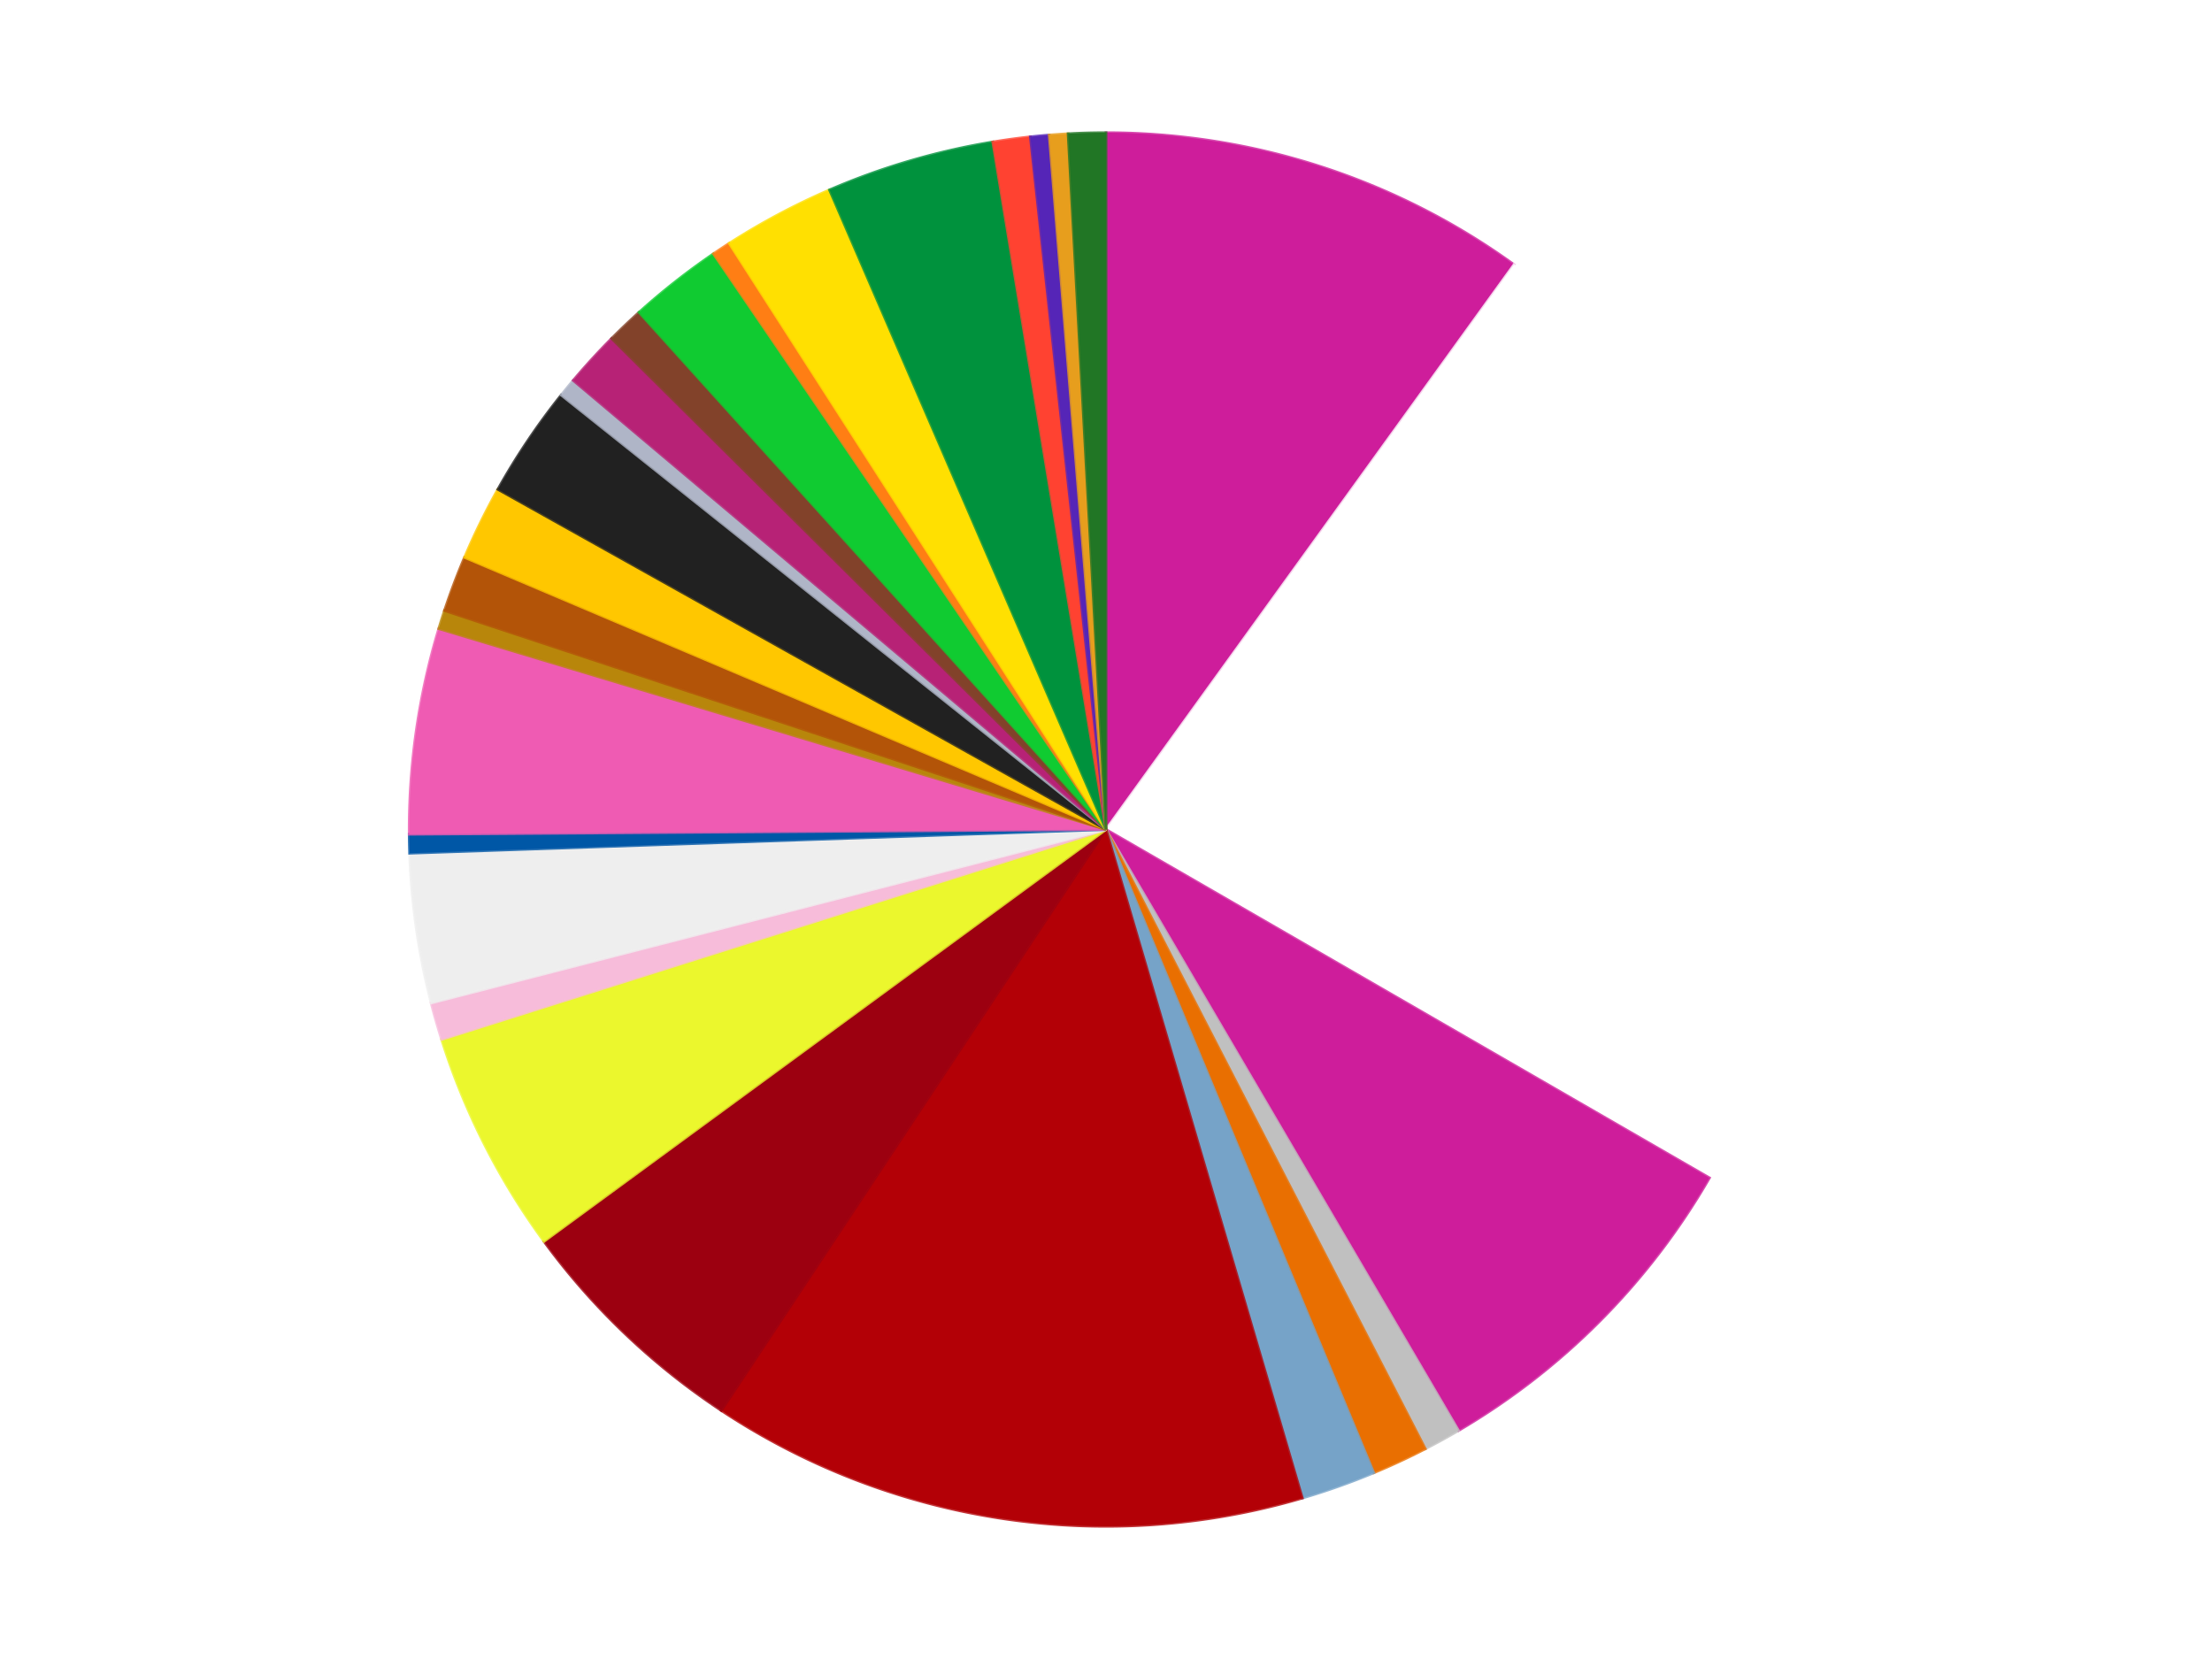 <?xml version='1.0' encoding='utf-8'?>
<svg xmlns="http://www.w3.org/2000/svg" xmlns:xlink="http://www.w3.org/1999/xlink" id="chart-95c10e60-c708-4cd2-a519-547f461cfafb" class="pygal-chart" viewBox="0 0 800 600"><!--Generated with pygal 3.0.5 (lxml) ©Kozea 2012-2016 on 2024-09-08--><!--http://pygal.org--><!--http://github.com/Kozea/pygal--><defs><style type="text/css">#chart-95c10e60-c708-4cd2-a519-547f461cfafb{-webkit-user-select:none;-webkit-font-smoothing:antialiased;font-family:Consolas,"Liberation Mono",Menlo,Courier,monospace}#chart-95c10e60-c708-4cd2-a519-547f461cfafb .title{font-family:Consolas,"Liberation Mono",Menlo,Courier,monospace;font-size:16px}#chart-95c10e60-c708-4cd2-a519-547f461cfafb .legends .legend text{font-family:Consolas,"Liberation Mono",Menlo,Courier,monospace;font-size:14px}#chart-95c10e60-c708-4cd2-a519-547f461cfafb .axis text{font-family:Consolas,"Liberation Mono",Menlo,Courier,monospace;font-size:10px}#chart-95c10e60-c708-4cd2-a519-547f461cfafb .axis text.major{font-family:Consolas,"Liberation Mono",Menlo,Courier,monospace;font-size:10px}#chart-95c10e60-c708-4cd2-a519-547f461cfafb .text-overlay text.value{font-family:Consolas,"Liberation Mono",Menlo,Courier,monospace;font-size:16px}#chart-95c10e60-c708-4cd2-a519-547f461cfafb .text-overlay text.label{font-family:Consolas,"Liberation Mono",Menlo,Courier,monospace;font-size:10px}#chart-95c10e60-c708-4cd2-a519-547f461cfafb .tooltip{font-family:Consolas,"Liberation Mono",Menlo,Courier,monospace;font-size:14px}#chart-95c10e60-c708-4cd2-a519-547f461cfafb text.no_data{font-family:Consolas,"Liberation Mono",Menlo,Courier,monospace;font-size:64px}
#chart-95c10e60-c708-4cd2-a519-547f461cfafb{background-color:transparent}#chart-95c10e60-c708-4cd2-a519-547f461cfafb path,#chart-95c10e60-c708-4cd2-a519-547f461cfafb line,#chart-95c10e60-c708-4cd2-a519-547f461cfafb rect,#chart-95c10e60-c708-4cd2-a519-547f461cfafb circle{-webkit-transition:150ms;-moz-transition:150ms;transition:150ms}#chart-95c10e60-c708-4cd2-a519-547f461cfafb .graph &gt; .background{fill:transparent}#chart-95c10e60-c708-4cd2-a519-547f461cfafb .plot &gt; .background{fill:transparent}#chart-95c10e60-c708-4cd2-a519-547f461cfafb .graph{fill:rgba(0,0,0,.87)}#chart-95c10e60-c708-4cd2-a519-547f461cfafb text.no_data{fill:rgba(0,0,0,1)}#chart-95c10e60-c708-4cd2-a519-547f461cfafb .title{fill:rgba(0,0,0,1)}#chart-95c10e60-c708-4cd2-a519-547f461cfafb .legends .legend text{fill:rgba(0,0,0,.87)}#chart-95c10e60-c708-4cd2-a519-547f461cfafb .legends .legend:hover text{fill:rgba(0,0,0,1)}#chart-95c10e60-c708-4cd2-a519-547f461cfafb .axis .line{stroke:rgba(0,0,0,1)}#chart-95c10e60-c708-4cd2-a519-547f461cfafb .axis .guide.line{stroke:rgba(0,0,0,.54)}#chart-95c10e60-c708-4cd2-a519-547f461cfafb .axis .major.line{stroke:rgba(0,0,0,.87)}#chart-95c10e60-c708-4cd2-a519-547f461cfafb .axis text.major{fill:rgba(0,0,0,1)}#chart-95c10e60-c708-4cd2-a519-547f461cfafb .axis.y .guides:hover .guide.line,#chart-95c10e60-c708-4cd2-a519-547f461cfafb .line-graph .axis.x .guides:hover .guide.line,#chart-95c10e60-c708-4cd2-a519-547f461cfafb .stackedline-graph .axis.x .guides:hover .guide.line,#chart-95c10e60-c708-4cd2-a519-547f461cfafb .xy-graph .axis.x .guides:hover .guide.line{stroke:rgba(0,0,0,1)}#chart-95c10e60-c708-4cd2-a519-547f461cfafb .axis .guides:hover text{fill:rgba(0,0,0,1)}#chart-95c10e60-c708-4cd2-a519-547f461cfafb .reactive{fill-opacity:1.0;stroke-opacity:.8;stroke-width:1}#chart-95c10e60-c708-4cd2-a519-547f461cfafb .ci{stroke:rgba(0,0,0,.87)}#chart-95c10e60-c708-4cd2-a519-547f461cfafb .reactive.active,#chart-95c10e60-c708-4cd2-a519-547f461cfafb .active .reactive{fill-opacity:0.6;stroke-opacity:.9;stroke-width:4}#chart-95c10e60-c708-4cd2-a519-547f461cfafb .ci .reactive.active{stroke-width:1.5}#chart-95c10e60-c708-4cd2-a519-547f461cfafb .series text{fill:rgba(0,0,0,1)}#chart-95c10e60-c708-4cd2-a519-547f461cfafb .tooltip rect{fill:transparent;stroke:rgba(0,0,0,1);-webkit-transition:opacity 150ms;-moz-transition:opacity 150ms;transition:opacity 150ms}#chart-95c10e60-c708-4cd2-a519-547f461cfafb .tooltip .label{fill:rgba(0,0,0,.87)}#chart-95c10e60-c708-4cd2-a519-547f461cfafb .tooltip .label{fill:rgba(0,0,0,.87)}#chart-95c10e60-c708-4cd2-a519-547f461cfafb .tooltip .legend{font-size:.8em;fill:rgba(0,0,0,.54)}#chart-95c10e60-c708-4cd2-a519-547f461cfafb .tooltip .x_label{font-size:.6em;fill:rgba(0,0,0,1)}#chart-95c10e60-c708-4cd2-a519-547f461cfafb .tooltip .xlink{font-size:.5em;text-decoration:underline}#chart-95c10e60-c708-4cd2-a519-547f461cfafb .tooltip .value{font-size:1.5em}#chart-95c10e60-c708-4cd2-a519-547f461cfafb .bound{font-size:.5em}#chart-95c10e60-c708-4cd2-a519-547f461cfafb .max-value{font-size:.75em;fill:rgba(0,0,0,.54)}#chart-95c10e60-c708-4cd2-a519-547f461cfafb .map-element{fill:transparent;stroke:rgba(0,0,0,.54) !important}#chart-95c10e60-c708-4cd2-a519-547f461cfafb .map-element .reactive{fill-opacity:inherit;stroke-opacity:inherit}#chart-95c10e60-c708-4cd2-a519-547f461cfafb .color-0,#chart-95c10e60-c708-4cd2-a519-547f461cfafb .color-0 a:visited{stroke:#f44336;fill:#f44336}#chart-95c10e60-c708-4cd2-a519-547f461cfafb .color-1,#chart-95c10e60-c708-4cd2-a519-547f461cfafb .color-1 a:visited{stroke:#3f51b5;fill:#3f51b5}#chart-95c10e60-c708-4cd2-a519-547f461cfafb .color-2,#chart-95c10e60-c708-4cd2-a519-547f461cfafb .color-2 a:visited{stroke:#009688;fill:#009688}#chart-95c10e60-c708-4cd2-a519-547f461cfafb .color-3,#chart-95c10e60-c708-4cd2-a519-547f461cfafb .color-3 a:visited{stroke:#ffc107;fill:#ffc107}#chart-95c10e60-c708-4cd2-a519-547f461cfafb .color-4,#chart-95c10e60-c708-4cd2-a519-547f461cfafb .color-4 a:visited{stroke:#ff5722;fill:#ff5722}#chart-95c10e60-c708-4cd2-a519-547f461cfafb .color-5,#chart-95c10e60-c708-4cd2-a519-547f461cfafb .color-5 a:visited{stroke:#9c27b0;fill:#9c27b0}#chart-95c10e60-c708-4cd2-a519-547f461cfafb .color-6,#chart-95c10e60-c708-4cd2-a519-547f461cfafb .color-6 a:visited{stroke:#03a9f4;fill:#03a9f4}#chart-95c10e60-c708-4cd2-a519-547f461cfafb .color-7,#chart-95c10e60-c708-4cd2-a519-547f461cfafb .color-7 a:visited{stroke:#8bc34a;fill:#8bc34a}#chart-95c10e60-c708-4cd2-a519-547f461cfafb .color-8,#chart-95c10e60-c708-4cd2-a519-547f461cfafb .color-8 a:visited{stroke:#ff9800;fill:#ff9800}#chart-95c10e60-c708-4cd2-a519-547f461cfafb .color-9,#chart-95c10e60-c708-4cd2-a519-547f461cfafb .color-9 a:visited{stroke:#e91e63;fill:#e91e63}#chart-95c10e60-c708-4cd2-a519-547f461cfafb .color-10,#chart-95c10e60-c708-4cd2-a519-547f461cfafb .color-10 a:visited{stroke:#2196f3;fill:#2196f3}#chart-95c10e60-c708-4cd2-a519-547f461cfafb .color-11,#chart-95c10e60-c708-4cd2-a519-547f461cfafb .color-11 a:visited{stroke:#4caf50;fill:#4caf50}#chart-95c10e60-c708-4cd2-a519-547f461cfafb .color-12,#chart-95c10e60-c708-4cd2-a519-547f461cfafb .color-12 a:visited{stroke:#ffeb3b;fill:#ffeb3b}#chart-95c10e60-c708-4cd2-a519-547f461cfafb .color-13,#chart-95c10e60-c708-4cd2-a519-547f461cfafb .color-13 a:visited{stroke:#673ab7;fill:#673ab7}#chart-95c10e60-c708-4cd2-a519-547f461cfafb .color-14,#chart-95c10e60-c708-4cd2-a519-547f461cfafb .color-14 a:visited{stroke:#00bcd4;fill:#00bcd4}#chart-95c10e60-c708-4cd2-a519-547f461cfafb .color-15,#chart-95c10e60-c708-4cd2-a519-547f461cfafb .color-15 a:visited{stroke:#cddc39;fill:#cddc39}#chart-95c10e60-c708-4cd2-a519-547f461cfafb .color-16,#chart-95c10e60-c708-4cd2-a519-547f461cfafb .color-16 a:visited{stroke:#9e9e9e;fill:#9e9e9e}#chart-95c10e60-c708-4cd2-a519-547f461cfafb .color-17,#chart-95c10e60-c708-4cd2-a519-547f461cfafb .color-17 a:visited{stroke:#607d8b;fill:#607d8b}#chart-95c10e60-c708-4cd2-a519-547f461cfafb .color-18,#chart-95c10e60-c708-4cd2-a519-547f461cfafb .color-18 a:visited{stroke:#7b0f07;fill:#7b0f07}#chart-95c10e60-c708-4cd2-a519-547f461cfafb .color-19,#chart-95c10e60-c708-4cd2-a519-547f461cfafb .color-19 a:visited{stroke:#141938;fill:#141938}#chart-95c10e60-c708-4cd2-a519-547f461cfafb .color-20,#chart-95c10e60-c708-4cd2-a519-547f461cfafb .color-20 a:visited{stroke:#000000;fill:#000000}#chart-95c10e60-c708-4cd2-a519-547f461cfafb .color-21,#chart-95c10e60-c708-4cd2-a519-547f461cfafb .color-21 a:visited{stroke:#5e4600;fill:#5e4600}#chart-95c10e60-c708-4cd2-a519-547f461cfafb .color-22,#chart-95c10e60-c708-4cd2-a519-547f461cfafb .color-22 a:visited{stroke:#791d00;fill:#791d00}#chart-95c10e60-c708-4cd2-a519-547f461cfafb .color-23,#chart-95c10e60-c708-4cd2-a519-547f461cfafb .color-23 a:visited{stroke:#220826;fill:#220826}#chart-95c10e60-c708-4cd2-a519-547f461cfafb .color-24,#chart-95c10e60-c708-4cd2-a519-547f461cfafb .color-24 a:visited{stroke:#01364e;fill:#01364e}#chart-95c10e60-c708-4cd2-a519-547f461cfafb .color-25,#chart-95c10e60-c708-4cd2-a519-547f461cfafb .color-25 a:visited{stroke:#344c19;fill:#344c19}#chart-95c10e60-c708-4cd2-a519-547f461cfafb .color-26,#chart-95c10e60-c708-4cd2-a519-547f461cfafb .color-26 a:visited{stroke:#573400;fill:#573400}#chart-95c10e60-c708-4cd2-a519-547f461cfafb .color-27,#chart-95c10e60-c708-4cd2-a519-547f461cfafb .color-27 a:visited{stroke:#560823;fill:#560823}#chart-95c10e60-c708-4cd2-a519-547f461cfafb .text-overlay .color-0 text{fill:black}#chart-95c10e60-c708-4cd2-a519-547f461cfafb .text-overlay .color-1 text{fill:black}#chart-95c10e60-c708-4cd2-a519-547f461cfafb .text-overlay .color-2 text{fill:black}#chart-95c10e60-c708-4cd2-a519-547f461cfafb .text-overlay .color-3 text{fill:black}#chart-95c10e60-c708-4cd2-a519-547f461cfafb .text-overlay .color-4 text{fill:black}#chart-95c10e60-c708-4cd2-a519-547f461cfafb .text-overlay .color-5 text{fill:black}#chart-95c10e60-c708-4cd2-a519-547f461cfafb .text-overlay .color-6 text{fill:black}#chart-95c10e60-c708-4cd2-a519-547f461cfafb .text-overlay .color-7 text{fill:black}#chart-95c10e60-c708-4cd2-a519-547f461cfafb .text-overlay .color-8 text{fill:black}#chart-95c10e60-c708-4cd2-a519-547f461cfafb .text-overlay .color-9 text{fill:black}#chart-95c10e60-c708-4cd2-a519-547f461cfafb .text-overlay .color-10 text{fill:black}#chart-95c10e60-c708-4cd2-a519-547f461cfafb .text-overlay .color-11 text{fill:black}#chart-95c10e60-c708-4cd2-a519-547f461cfafb .text-overlay .color-12 text{fill:black}#chart-95c10e60-c708-4cd2-a519-547f461cfafb .text-overlay .color-13 text{fill:black}#chart-95c10e60-c708-4cd2-a519-547f461cfafb .text-overlay .color-14 text{fill:black}#chart-95c10e60-c708-4cd2-a519-547f461cfafb .text-overlay .color-15 text{fill:black}#chart-95c10e60-c708-4cd2-a519-547f461cfafb .text-overlay .color-16 text{fill:black}#chart-95c10e60-c708-4cd2-a519-547f461cfafb .text-overlay .color-17 text{fill:black}#chart-95c10e60-c708-4cd2-a519-547f461cfafb .text-overlay .color-18 text{fill:black}#chart-95c10e60-c708-4cd2-a519-547f461cfafb .text-overlay .color-19 text{fill:white}#chart-95c10e60-c708-4cd2-a519-547f461cfafb .text-overlay .color-20 text{fill:white}#chart-95c10e60-c708-4cd2-a519-547f461cfafb .text-overlay .color-21 text{fill:black}#chart-95c10e60-c708-4cd2-a519-547f461cfafb .text-overlay .color-22 text{fill:black}#chart-95c10e60-c708-4cd2-a519-547f461cfafb .text-overlay .color-23 text{fill:white}#chart-95c10e60-c708-4cd2-a519-547f461cfafb .text-overlay .color-24 text{fill:white}#chart-95c10e60-c708-4cd2-a519-547f461cfafb .text-overlay .color-25 text{fill:black}#chart-95c10e60-c708-4cd2-a519-547f461cfafb .text-overlay .color-26 text{fill:white}#chart-95c10e60-c708-4cd2-a519-547f461cfafb .text-overlay .color-27 text{fill:black}
#chart-95c10e60-c708-4cd2-a519-547f461cfafb text.no_data{text-anchor:middle}#chart-95c10e60-c708-4cd2-a519-547f461cfafb .guide.line{fill:none}#chart-95c10e60-c708-4cd2-a519-547f461cfafb .centered{text-anchor:middle}#chart-95c10e60-c708-4cd2-a519-547f461cfafb .title{text-anchor:middle}#chart-95c10e60-c708-4cd2-a519-547f461cfafb .legends .legend text{fill-opacity:1}#chart-95c10e60-c708-4cd2-a519-547f461cfafb .axis.x text{text-anchor:middle}#chart-95c10e60-c708-4cd2-a519-547f461cfafb .axis.x:not(.web) text[transform]{text-anchor:start}#chart-95c10e60-c708-4cd2-a519-547f461cfafb .axis.x:not(.web) text[transform].backwards{text-anchor:end}#chart-95c10e60-c708-4cd2-a519-547f461cfafb .axis.y text{text-anchor:end}#chart-95c10e60-c708-4cd2-a519-547f461cfafb .axis.y text[transform].backwards{text-anchor:start}#chart-95c10e60-c708-4cd2-a519-547f461cfafb .axis.y2 text{text-anchor:start}#chart-95c10e60-c708-4cd2-a519-547f461cfafb .axis.y2 text[transform].backwards{text-anchor:end}#chart-95c10e60-c708-4cd2-a519-547f461cfafb .axis .guide.line{stroke-dasharray:4,4;stroke:black}#chart-95c10e60-c708-4cd2-a519-547f461cfafb .axis .major.guide.line{stroke-dasharray:6,6;stroke:black}#chart-95c10e60-c708-4cd2-a519-547f461cfafb .horizontal .axis.y .guide.line,#chart-95c10e60-c708-4cd2-a519-547f461cfafb .horizontal .axis.y2 .guide.line,#chart-95c10e60-c708-4cd2-a519-547f461cfafb .vertical .axis.x .guide.line{opacity:0}#chart-95c10e60-c708-4cd2-a519-547f461cfafb .horizontal .axis.always_show .guide.line,#chart-95c10e60-c708-4cd2-a519-547f461cfafb .vertical .axis.always_show .guide.line{opacity:1 !important}#chart-95c10e60-c708-4cd2-a519-547f461cfafb .axis.y .guides:hover .guide.line,#chart-95c10e60-c708-4cd2-a519-547f461cfafb .axis.y2 .guides:hover .guide.line,#chart-95c10e60-c708-4cd2-a519-547f461cfafb .axis.x .guides:hover .guide.line{opacity:1}#chart-95c10e60-c708-4cd2-a519-547f461cfafb .axis .guides:hover text{opacity:1}#chart-95c10e60-c708-4cd2-a519-547f461cfafb .nofill{fill:none}#chart-95c10e60-c708-4cd2-a519-547f461cfafb .subtle-fill{fill-opacity:.2}#chart-95c10e60-c708-4cd2-a519-547f461cfafb .dot{stroke-width:1px;fill-opacity:1;stroke-opacity:1}#chart-95c10e60-c708-4cd2-a519-547f461cfafb .dot.active{stroke-width:5px}#chart-95c10e60-c708-4cd2-a519-547f461cfafb .dot.negative{fill:transparent}#chart-95c10e60-c708-4cd2-a519-547f461cfafb text,#chart-95c10e60-c708-4cd2-a519-547f461cfafb tspan{stroke:none !important}#chart-95c10e60-c708-4cd2-a519-547f461cfafb .series text.active{opacity:1}#chart-95c10e60-c708-4cd2-a519-547f461cfafb .tooltip rect{fill-opacity:.95;stroke-width:.5}#chart-95c10e60-c708-4cd2-a519-547f461cfafb .tooltip text{fill-opacity:1}#chart-95c10e60-c708-4cd2-a519-547f461cfafb .showable{visibility:hidden}#chart-95c10e60-c708-4cd2-a519-547f461cfafb .showable.shown{visibility:visible}#chart-95c10e60-c708-4cd2-a519-547f461cfafb .gauge-background{fill:rgba(229,229,229,1);stroke:none}#chart-95c10e60-c708-4cd2-a519-547f461cfafb .bg-lines{stroke:transparent;stroke-width:2px}</style><script type="text/javascript">window.pygal = window.pygal || {};window.pygal.config = window.pygal.config || {};window.pygal.config['95c10e60-c708-4cd2-a519-547f461cfafb'] = {"allow_interruptions": false, "box_mode": "extremes", "classes": ["pygal-chart"], "css": ["file://style.css", "file://graph.css"], "defs": [], "disable_xml_declaration": false, "dots_size": 2.5, "dynamic_print_values": false, "explicit_size": false, "fill": false, "force_uri_protocol": "https", "formatter": null, "half_pie": false, "height": 600, "include_x_axis": false, "inner_radius": 0, "interpolate": null, "interpolation_parameters": {}, "interpolation_precision": 250, "inverse_y_axis": false, "js": ["//kozea.github.io/pygal.js/2.0.x/pygal-tooltips.min.js"], "legend_at_bottom": false, "legend_at_bottom_columns": null, "legend_box_size": 12, "logarithmic": false, "margin": 20, "margin_bottom": null, "margin_left": null, "margin_right": null, "margin_top": null, "max_scale": 16, "min_scale": 4, "missing_value_fill_truncation": "x", "no_data_text": "No data", "no_prefix": false, "order_min": null, "pretty_print": false, "print_labels": false, "print_values": false, "print_values_position": "center", "print_zeroes": true, "range": null, "rounded_bars": null, "secondary_range": null, "show_dots": true, "show_legend": false, "show_minor_x_labels": true, "show_minor_y_labels": true, "show_only_major_dots": false, "show_x_guides": false, "show_x_labels": true, "show_y_guides": true, "show_y_labels": true, "spacing": 10, "stack_from_top": false, "strict": false, "stroke": true, "stroke_style": null, "style": {"background": "transparent", "ci_colors": [], "colors": ["#F44336", "#3F51B5", "#009688", "#FFC107", "#FF5722", "#9C27B0", "#03A9F4", "#8BC34A", "#FF9800", "#E91E63", "#2196F3", "#4CAF50", "#FFEB3B", "#673AB7", "#00BCD4", "#CDDC39", "#9E9E9E", "#607D8B"], "dot_opacity": "1", "font_family": "Consolas, \"Liberation Mono\", Menlo, Courier, monospace", "foreground": "rgba(0, 0, 0, .87)", "foreground_strong": "rgba(0, 0, 0, 1)", "foreground_subtle": "rgba(0, 0, 0, .54)", "guide_stroke_color": "black", "guide_stroke_dasharray": "4,4", "label_font_family": "Consolas, \"Liberation Mono\", Menlo, Courier, monospace", "label_font_size": 10, "legend_font_family": "Consolas, \"Liberation Mono\", Menlo, Courier, monospace", "legend_font_size": 14, "major_guide_stroke_color": "black", "major_guide_stroke_dasharray": "6,6", "major_label_font_family": "Consolas, \"Liberation Mono\", Menlo, Courier, monospace", "major_label_font_size": 10, "no_data_font_family": "Consolas, \"Liberation Mono\", Menlo, Courier, monospace", "no_data_font_size": 64, "opacity": "1.0", "opacity_hover": "0.6", "plot_background": "transparent", "stroke_opacity": ".8", "stroke_opacity_hover": ".9", "stroke_width": "1", "stroke_width_hover": "4", "title_font_family": "Consolas, \"Liberation Mono\", Menlo, Courier, monospace", "title_font_size": 16, "tooltip_font_family": "Consolas, \"Liberation Mono\", Menlo, Courier, monospace", "tooltip_font_size": 14, "transition": "150ms", "value_background": "rgba(229, 229, 229, 1)", "value_colors": [], "value_font_family": "Consolas, \"Liberation Mono\", Menlo, Courier, monospace", "value_font_size": 16, "value_label_font_family": "Consolas, \"Liberation Mono\", Menlo, Courier, monospace", "value_label_font_size": 10}, "title": null, "tooltip_border_radius": 0, "tooltip_fancy_mode": true, "truncate_label": null, "truncate_legend": null, "width": 800, "x_label_rotation": 0, "x_labels": null, "x_labels_major": null, "x_labels_major_count": null, "x_labels_major_every": null, "x_title": null, "xrange": null, "y_label_rotation": 0, "y_labels": null, "y_labels_major": null, "y_labels_major_count": null, "y_labels_major_every": null, "y_title": null, "zero": 0, "legends": ["Trans-Dark Pink", "White", "Glitter Trans-Dark Pink", "Metallic Silver", "Trans-Orange", "Trans-Medium Blue", "Red", "Trans-Red", "Trans-Yellow", "Bright Pink", "Trans-Clear", "Blue", "Dark Pink", "Metallic Gold", "Dark Orange", "Bright Light Orange", "Black", "Light Bluish Gray", "Magenta", "Reddish Brown", "Bright Green", "Orange", "Yellow", "Green", "Trans-Neon Orange", "Trans-Purple", "Pearl Gold", "Trans-Green"]}</script><script type="text/javascript" xlink:href="https://kozea.github.io/pygal.js/2.0.x/pygal-tooltips.min.js"/></defs><title>Pygal</title><g class="graph pie-graph vertical"><rect x="0" y="0" width="800" height="600" class="background"/><g transform="translate(20, 20)" class="plot"><rect x="0" y="0" width="760" height="560" class="background"/><g class="series serie-0 color-0"><g class="slices"><g class="slice" style="fill: #CE1d9b; stroke: #CE1d9b"><path d="M380 28 A252 252 0 0 1 527.567 75.726 L380 280 A0 0 0 0 0 380 280 z" class="slice reactive tooltip-trigger"/><desc class="value">23</desc><desc class="x centered">418.7731326699813</desc><desc class="y centered">160.11403675594033</desc></g></g></g><g class="series serie-1 color-1"><g class="slices"><g class="slice" style="fill: #FFFFFF; stroke: #FFFFFF"><path d="M527.567 75.726 A252 252 0 0 1 598.238 406 L380 280 A0 0 0 0 0 380 280 z" class="slice reactive tooltip-trigger"/><desc class="value">54</desc><desc class="x centered">503.2108560615138</desc><desc class="y centered">253.63553625447832</desc></g></g></g><g class="series serie-2 color-2"><g class="slices"><g class="slice" style="fill: #CE1d9b; stroke: #CE1d9b"><path d="M598.238 406 A252 252 0 0 1 507.481 497.377 L380 280 A0 0 0 0 0 380 280 z" class="slice reactive tooltip-trigger"/><desc class="value">19</desc><desc class="x centered">469.3978627137453</desc><desc class="y centered">368.79201620762046</desc></g></g></g><g class="series serie-3 color-3"><g class="slices"><g class="slice" style="fill: #C0C0C0; stroke: #C0C0C0"><path d="M507.481 497.377 A252 252 0 0 1 495.473 503.987 L380 280 A0 0 0 0 0 380 280 z" class="slice reactive tooltip-trigger"/><desc class="value">2</desc><desc class="x centered">440.76101937671353</desc><desc class="y centered">390.381604102779</desc></g></g></g><g class="series serie-4 color-4"><g class="slices"><g class="slice" style="fill: #E96F01; stroke: #E96F01"><path d="M495.473 503.987 A252 252 0 0 1 476.832 512.653 L380 280 A0 0 0 0 0 380 280 z" class="slice reactive tooltip-trigger"/><desc class="value">3</desc><desc class="x centered">433.1204463595799</desc><desc class="y centered">394.25505756227597</desc></g></g></g><g class="series serie-5 color-5"><g class="slices"><g class="slice" style="fill: #76A3C8; stroke: #76A3C8"><path d="M476.832 512.653 A252 252 0 0 1 450.997 521.792 L380 280 A0 0 0 0 0 380 280 z" class="slice reactive tooltip-trigger"/><desc class="value">4</desc><desc class="x centered">422.01927916614983</desc><desc class="y centered">398.78712126471106</desc></g></g></g><g class="series serie-6 color-6"><g class="slices"><g class="slice" style="fill: #B30006; stroke: #B30006"><path d="M450.997 521.792 A252 252 0 0 1 240.888 490.123 L380 280 A0 0 0 0 0 380 280 z" class="slice reactive tooltip-trigger"/><desc class="value">32</desc><desc class="x centered">361.220674461802</desc><desc class="y centered">404.5926841043662</desc></g></g></g><g class="series serie-7 color-7"><g class="slices"><g class="slice" style="fill: #9C0010; stroke: #9C0010"><path d="M240.888 490.123 A252 252 0 0 1 176.734 428.952 L380 280 A0 0 0 0 0 380 280 z" class="slice reactive tooltip-trigger"/><desc class="value">13</desc><desc class="x centered">293.0500445532539</desc><desc class="y centered">371.1904888012388</desc></g></g></g><g class="series serie-8 color-8"><g class="slices"><g class="slice" style="fill: #EBF72D; stroke: #EBF72D"><path d="M176.734 428.952 A252 252 0 0 1 139.706 355.914 L380 280 A0 0 0 0 0 380 280 z" class="slice reactive tooltip-trigger"/><desc class="value">12</desc><desc class="x centered">267.61671819166054</desc><desc class="y centered">336.97366031761834</desc></g></g></g><g class="series serie-9 color-9"><g class="slices"><g class="slice" style="fill: #F7BCDA; stroke: #F7BCDA"><path d="M139.706 355.914 A252 252 0 0 1 135.934 342.736 L380 280 A0 0 0 0 0 380 280 z" class="slice reactive tooltip-trigger"/><desc class="value">2</desc><desc class="x centered">258.865294388953</desc><desc class="y centered">314.675396126432</desc></g></g></g><g class="series serie-10 color-10"><g class="slices"><g class="slice" style="fill: #EEEEEE; stroke: #EEEEEE"><path d="M135.934 342.736 A252 252 0 0 1 128.146 288.566 L380 280 A0 0 0 0 0 380 280 z" class="slice reactive tooltip-trigger"/><desc class="value">8</desc><desc class="x centered">255.28249832300247</desc><desc class="y centered">297.93166962243384</desc></g></g></g><g class="series serie-11 color-11"><g class="slices"><g class="slice" style="fill: #0057A6; stroke: #0057A6"><path d="M128.146 288.566 A252 252 0 0 1 128.006 281.714 L380 280 A0 0 0 0 0 380 280 z" class="slice reactive tooltip-trigger"/><desc class="value">1</desc><desc class="x centered">254.02621704816</desc><desc class="y centered">282.570215711317</desc></g></g></g><g class="series serie-12 color-12"><g class="slices"><g class="slice" style="fill: #EF5BB3; stroke: #EF5BB3"><path d="M128.006 281.714 A252 252 0 0 1 138.696 207.361 L380 280 A0 0 0 0 0 380 280 z" class="slice reactive tooltip-trigger"/><desc class="value">11</desc><desc class="x centered">255.28249832300247</desc><desc class="y centered">262.068330377566</desc></g></g></g><g class="series serie-13 color-13"><g class="slices"><g class="slice" style="fill: #B8860B; stroke: #B8860B"><path d="M138.696 207.361 A252 252 0 0 1 140.761 200.825 L380 280 A0 0 0 0 0 380 280 z" class="slice reactive tooltip-trigger"/><desc class="value">1</desc><desc class="x centered">259.8531538420551</desc><desc class="y centered">242.04298011830838</desc></g></g></g><g class="series serie-14 color-14"><g class="slices"><g class="slice" style="fill: #B35408; stroke: #B35408"><path d="M140.761 200.825 A252 252 0 0 1 148.01 181.588 L380 280 A0 0 0 0 0 380 280 z" class="slice reactive tooltip-trigger"/><desc class="value">3</desc><desc class="x centered">262.0947268239401</desc><desc class="y centered">235.5663803266188</desc></g></g></g><g class="series serie-15 color-15"><g class="slices"><g class="slice" style="fill: #FFC700; stroke: #FFC700"><path d="M148.01 181.588 A252 252 0 0 1 160.068 156.98 L380 280 A0 0 0 0 0 380 280 z" class="slice reactive tooltip-trigger"/><desc class="value">4</desc><desc class="x centered">266.85229510575743</desc><desc class="y centered">224.5599704440429</desc></g></g></g><g class="series serie-16 color-16"><g class="slices"><g class="slice" style="fill: #212121; stroke: #212121"><path d="M160.068 156.98 A252 252 0 0 1 182.978 122.881 L380 280 A0 0 0 0 0 380 280 z" class="slice reactive tooltip-trigger"/><desc class="value">6</desc><desc class="x centered">275.41367357085994</desc><desc class="y centered">209.73122795965935</desc></g></g></g><g class="series serie-17 color-17"><g class="slices"><g class="slice" style="fill: #AFB5C7; stroke: #AFB5C7"><path d="M182.978 122.881 A252 252 0 0 1 187.324 117.58 L380 280 A0 0 0 0 0 380 280 z" class="slice reactive tooltip-trigger"/><desc class="value">1</desc><desc class="x centered">282.56671999272606</desc><desc class="y centered">200.10784802607859</desc></g></g></g><g class="series serie-18 color-18"><g class="slices"><g class="slice" style="fill: #B72276; stroke: #B72276"><path d="M187.324 117.58 A252 252 0 0 1 201.204 102.416 L380 280 A0 0 0 0 0 380 280 z" class="slice reactive tooltip-trigger"/><desc class="value">3</desc><desc class="x centered">287.0548334515318</desc><desc class="y centered">194.9282889834846</desc></g></g></g><g class="series serie-19 color-19"><g class="slices"><g class="slice" style="fill: #82422A; stroke: #82422A"><path d="M201.204 102.416 A252 252 0 0 1 211.125 92.957 L380 280 A0 0 0 0 0 380 280 z" class="slice reactive tooltip-trigger"/><desc class="value">2</desc><desc class="x centered">293.05004455325405</desc><desc class="y centered">188.80951119876102</desc></g></g></g><g class="series serie-20 color-20"><g class="slices"><g class="slice" style="fill: #10CB31; stroke: #10CB31"><path d="M211.125 92.957 A252 252 0 0 1 238.043 71.788 L380 280 A0 0 0 0 0 380 280 z" class="slice reactive tooltip-trigger"/><desc class="value">5</desc><desc class="x centered">302.1119677362039</desc><desc class="y centered">180.95731006240868</desc></g></g></g><g class="series serie-21 color-21"><g class="slices"><g class="slice" style="fill: #FF7E14; stroke: #FF7E14"><path d="M238.043 71.788 A252 252 0 0 1 243.759 68.004 L380 280 A0 0 0 0 0 380 280 z" class="slice reactive tooltip-trigger"/><desc class="value">1</desc><desc class="x centered">310.4440324356383</desc><desc class="y centered">174.93826873601665</desc></g></g></g><g class="series serie-22 color-22"><g class="slices"><g class="slice" style="fill: #FFE001; stroke: #FFE001"><path d="M243.759 68.004 A252 252 0 0 1 280.013 48.685 L380 280 A0 0 0 0 0 380 280 z" class="slice reactive tooltip-trigger"/><desc class="value">6</desc><desc class="x centered">320.7457397189154</desc><desc class="y centered">168.8022813249234</desc></g></g></g><g class="series serie-23 color-23"><g class="slices"><g class="slice" style="fill: #00923D; stroke: #00923D"><path d="M280.013 48.685 A252 252 0 0 1 339.056 31.348 L380 280 A0 0 0 0 0 380 280 z" class="slice reactive tooltip-trigger"/><desc class="value">9</desc><desc class="x centered">344.5016978379801</desc><desc class="y centered">159.10388532457324</desc></g></g></g><g class="series serie-24 color-24"><g class="slices"><g class="slice" style="fill: #FF4231; stroke: #FF4231"><path d="M339.056 31.348 A252 252 0 0 1 352.637 29.49 L380 280 A0 0 0 0 0 380 280 z" class="slice reactive tooltip-trigger"/><desc class="value">2</desc><desc class="x centered">362.9168154466609</desc><desc class="y centered">155.16344763845586</desc></g></g></g><g class="series serie-25 color-25"><g class="slices"><g class="slice" style="fill: #5525B7; stroke: #5525B7"><path d="M352.637 29.49 A252 252 0 0 1 359.46 28.839 L380 280 A0 0 0 0 0 380 280 z" class="slice reactive tooltip-trigger"/><desc class="value">1</desc><desc class="x centered">368.0229385436732</desc><desc class="y centered">154.57053775579132</desc></g></g></g><g class="series serie-26 color-26"><g class="slices"><g class="slice" style="fill: #E79E1D; stroke: #E79E1D"><path d="M359.46 28.839 A252 252 0 0 1 366.298 28.373 L380 280 A0 0 0 0 0 380 280 z" class="slice reactive tooltip-trigger"/><desc class="value">1</desc><desc class="x centered">371.4386215348978</desc><desc class="y centered">154.29119840370254</desc></g></g></g><g class="series serie-27 color-27"><g class="slices"><g class="slice" style="fill: #217625; stroke: #217625"><path d="M366.298 28.373 A252 252 0 0 1 380 28 L380 280 A0 0 0 0 0 380 280 z" class="slice reactive tooltip-trigger"/><desc class="value">2</desc><desc class="x centered">376.5732305922771</desc><desc class="y centered">154.04660682845304</desc></g></g></g></g><g class="titles"/><g transform="translate(20, 20)" class="plot overlay"><g class="series serie-0 color-0"/><g class="series serie-1 color-1"/><g class="series serie-2 color-2"/><g class="series serie-3 color-3"/><g class="series serie-4 color-4"/><g class="series serie-5 color-5"/><g class="series serie-6 color-6"/><g class="series serie-7 color-7"/><g class="series serie-8 color-8"/><g class="series serie-9 color-9"/><g class="series serie-10 color-10"/><g class="series serie-11 color-11"/><g class="series serie-12 color-12"/><g class="series serie-13 color-13"/><g class="series serie-14 color-14"/><g class="series serie-15 color-15"/><g class="series serie-16 color-16"/><g class="series serie-17 color-17"/><g class="series serie-18 color-18"/><g class="series serie-19 color-19"/><g class="series serie-20 color-20"/><g class="series serie-21 color-21"/><g class="series serie-22 color-22"/><g class="series serie-23 color-23"/><g class="series serie-24 color-24"/><g class="series serie-25 color-25"/><g class="series serie-26 color-26"/><g class="series serie-27 color-27"/></g><g transform="translate(20, 20)" class="plot text-overlay"><g class="series serie-0 color-0"/><g class="series serie-1 color-1"/><g class="series serie-2 color-2"/><g class="series serie-3 color-3"/><g class="series serie-4 color-4"/><g class="series serie-5 color-5"/><g class="series serie-6 color-6"/><g class="series serie-7 color-7"/><g class="series serie-8 color-8"/><g class="series serie-9 color-9"/><g class="series serie-10 color-10"/><g class="series serie-11 color-11"/><g class="series serie-12 color-12"/><g class="series serie-13 color-13"/><g class="series serie-14 color-14"/><g class="series serie-15 color-15"/><g class="series serie-16 color-16"/><g class="series serie-17 color-17"/><g class="series serie-18 color-18"/><g class="series serie-19 color-19"/><g class="series serie-20 color-20"/><g class="series serie-21 color-21"/><g class="series serie-22 color-22"/><g class="series serie-23 color-23"/><g class="series serie-24 color-24"/><g class="series serie-25 color-25"/><g class="series serie-26 color-26"/><g class="series serie-27 color-27"/></g><g transform="translate(20, 20)" class="plot tooltip-overlay"><g transform="translate(0 0)" style="opacity: 0" class="tooltip"><rect rx="0" ry="0" width="0" height="0" class="tooltip-box"/><g class="text"/></g></g></g></svg>